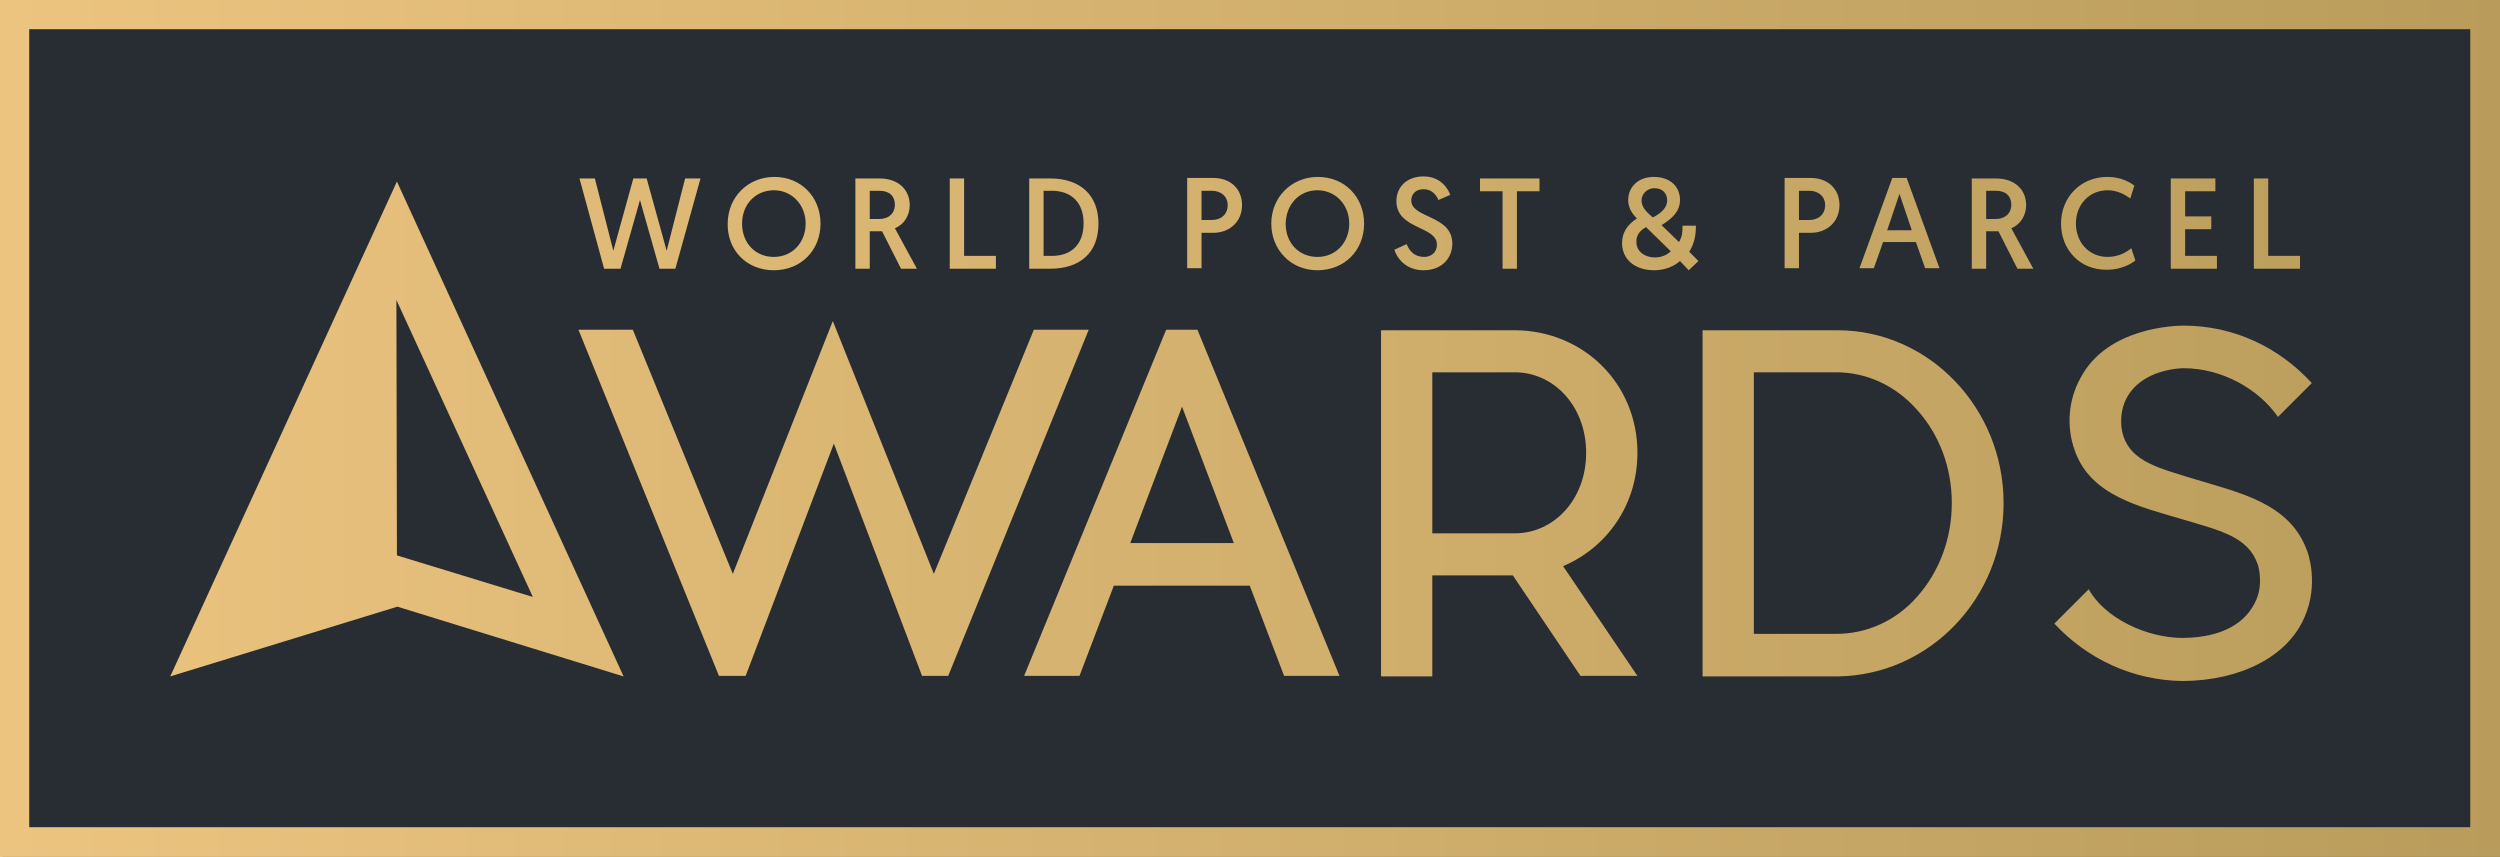 <?xml version="1.0" encoding="UTF-8"?>
<svg xmlns="http://www.w3.org/2000/svg" xmlns:xlink="http://www.w3.org/1999/xlink" id="Layer_1" width="487.5" height="167.1" version="1.1" viewBox="0 0 487.5 167.1">
  <defs>
    <style>
      .st0 {
        fill: url(#linear-gradient);
      }

      .st1 {
        fill: #282d33;
      }
    </style>
    <linearGradient id="linear-gradient" x1="0" y1="84.45" x2="487.5" y2="84.45" gradientTransform="translate(0 168) scale(1 -1)" gradientUnits="userSpaceOnUse">
      <stop offset="0" stop-color="#ecc480"></stop>
      <stop offset="1" stop-color="#b99c5b"></stop>
    </linearGradient>
  </defs>
  <rect class="st1" x=".47" y=".4" width="487.03" height="166.98"></rect>
  <path class="st0" d="M0,0v167.1h487.5V0H0ZM481.8,161.3H5.7V5.7h476v155.6h.1ZM140.2,131.8l-27.4-67.5h10.6l19.5,47.6,19.5-49.3,19.7,49.3,19.5-47.6h10.7l-27.4,67.5h-5.1l-17.2-45.3-17.2,45.3h-5.2ZM210.5,131.8l6.7-17.6h26.5l6.7,17.6h10.8l-27.7-67.5h-6.1l-27.7,67.5h10.8ZM230.5,79.3l10.1,26.6h-20.2l10.1-26.6ZM279.3,112.2h15.7l13.2,19.6h11.1l-14.5-21.4c8.5-3.6,14.5-11.9,14.5-22.1,0-13.6-10.6-23.8-23.8-23.9h-26.2v67.5h10v-19.7h0ZM279.3,72.6h16.1c7.6,0,13.9,6.6,13.9,15.7s-6.3,15.7-13.9,15.7h-16.1v-31.4ZM390.7,98.1c0-18.5-14.5-33.7-32.4-33.7h-26.3v67.5h26.3c17.9-.2,32.4-15.2,32.4-33.8ZM342,123.5v-50.9h16.1c5.9,0,11.6,2.6,15.8,7.4,4.3,4.8,6.7,11.2,6.7,18.1s-2.4,13.3-6.7,18.2c-4.2,4.8-9.9,7.3-15.8,7.3h-16.1v-.1ZM400.6,121.6l6.7-6.7c3.1,5.6,11.2,9.5,18.4,9.5,7.8-.1,12.4-3,14.3-7.5,1.4-3.3.3-6.9.2-7-1.9-5.2-7.1-6.4-14.5-8.6-8.4-2.5-18-4.6-21.1-13.4-1.7-4.6-1.3-9.9,1.1-14.2,5.2-9.9,18.5-10.2,20.1-10.2,9.9,0,18.7,4.3,25,11.2l-6.6,6.6c-3.7-5.4-10.9-9.5-18.4-9.5-.1,0-8,0-11.1,5.8-1.2,2.2-1.4,5.2-.6,7.6,1.8,4.9,6.9,6.1,14.1,8.3,8.5,2.6,18.2,4.6,21.6,13.7.3.6,2.4,6.7-.4,13.1-3.2,7.6-12.3,12.4-23.7,12.5-9.9-.1-18.8-4.4-25.1-11.2ZM121.6,131.9l-44.2-96.5-44.2,96.5,44.3-13.6,44.1,13.6ZM103.9,116.4l-26.5-8.1-.1-49.8,26.6,57.9ZM117.8,52.4l-4.8-17.6h3l3.6,14.1,3.9-14.1h2.6l3.9,14.1,3.6-14.1h3l-4.9,17.6h-3.1l-3.8-13.4-3.8,13.4h-3.2ZM150.9,52.7c5.3,0,9.1-3.9,9.1-9.1s-3.8-9.1-9-9.1-9.1,4-9.1,9.1c-.1,5.2,3.7,9.1,9,9.1ZM150.9,37.1c3.5,0,6.2,2.8,6.2,6.5s-2.6,6.5-6.2,6.5-6.2-2.7-6.2-6.5,2.7-6.5,6.2-6.5ZM169.6,45.1h2.4l3.7,7.3h3.1l-4.3-7.9c1.8-.7,2.9-2.5,2.9-4.5,0-2.9-2.1-5.2-5.9-5.2h-4.7v17.6h2.8v-7.3ZM169.6,37.2h1.9c2,0,3,1.1,3,2.7,0,1.8-1.3,2.8-3,2.8h-1.9v-5.5ZM194.1,52.4h-8.9v-17.6h2.8v15.1h6.2v2.5h-.1ZM214.2,43.6c0-5.5-3.5-8.8-9.4-8.8h-4.1v17.6h4.1c5.8,0,9.4-3.1,9.4-8.8ZM203.5,37.2h1.6c3.8,0,6.2,2.3,6.2,6.3,0,4.2-2.4,6.4-6.2,6.4h-1.6v-12.7ZM234.3,45.4h2.3c3.2,0,5.6-2.2,5.6-5.4s-2.3-5.3-5.6-5.3h-5.1v17.6h2.8v-6.9ZM234.3,37.2h2c1.8,0,3.1,1.1,3.1,2.8,0,1.8-1.3,2.9-3.1,2.9h-2v-5.7ZM256.9,52.7c5.3,0,9.1-3.9,9.1-9.1s-3.8-9.1-9-9.1-9.1,4-9.1,9.1,3.8,9.1,9,9.1ZM256.9,37.1c3.5,0,6.2,2.8,6.2,6.5s-2.6,6.5-6.2,6.5-6.2-2.7-6.2-6.5c.1-3.8,2.7-6.5,6.2-6.5ZM280.2,47.7c0-3.7-7.9-2.9-7.9-8.5,0-2.7,2-4.8,5.3-4.8s4.8,2.4,5.2,3.6l-2.3,1c-.4-.9-1.2-2.1-2.9-2.1-1.6,0-2.4,1-2.4,2.2,0,3.5,8,2.8,8,8.4,0,2.9-2.1,5.2-5.6,5.2s-5.2-2.4-5.7-4l2.4-1.1c.5,1.3,1.5,2.5,3.4,2.5,1.4,0,2.5-.9,2.5-2.4ZM293,37.3h-4.4v-2.5h11.6v2.5h-4.4v15.1h-2.8v-15.1ZM316.3,47.4c0,3,2.3,5.3,6.3,5.3,2.1,0,3.9-.8,5-1.8l1.7,1.8,1.9-1.8-1.8-1.8c1-1.6,1.3-3.2,1.3-5.1h-2.6c0,1.4-.1,2.2-.7,3.2l-3.4-3.3c2.1-1.3,3.6-2.7,3.6-4.9,0-2.6-1.9-4.5-5.1-4.5s-5,2.1-5,4.5c0,1.6.8,2.7,1.7,3.6-1.7,1.1-2.9,2.6-2.9,4.8ZM322.6,36.7c1.6,0,2.5,1,2.5,2.4s-1.2,2.5-2.8,3.3c-1.2-1-2.2-2-2.2-3.3s1.1-2.4,2.5-2.4ZM321,44.3l4.8,4.7c-.7.7-1.8,1.2-3.1,1.2-1.9,0-3.6-1.1-3.6-3-.1-1.3.8-2.4,1.9-2.9ZM350.8,45.4h2.3c3.2,0,5.6-2.2,5.6-5.4s-2.3-5.3-5.6-5.3h-5.1v17.6h2.8v-6.9ZM350.8,37.2h2c1.8,0,3.1,1.1,3.1,2.8,0,1.8-1.3,2.9-3.1,2.9h-2v-5.7ZM367.2,47.2h6.4l1.8,5.1h2.8l-6.4-17.6h-2.8l-6.4,17.6h2.8l1.8-5.1ZM370.4,37.8l2.4,7.1h-4.8l2.4-7.1ZM387.3,45.1h2.4l3.7,7.3h3.1l-4.3-7.9c1.8-.7,2.9-2.5,2.9-4.5,0-2.9-2.1-5.2-5.9-5.2h-4.7v17.6h2.8v-7.3ZM387.3,37.2h1.9c2,0,3,1.1,3,2.7,0,1.8-1.3,2.8-3,2.8h-1.9v-5.5ZM401.9,43.6c0-5.2,3.9-9.1,9-9.1,2.5,0,4.3.9,5.3,1.7l-.8,2.5c-.8-.6-2.4-1.6-4.4-1.6-3.7,0-6.2,2.9-6.2,6.5s2.5,6.5,6.2,6.5c2.3,0,3.9-1.1,4.6-1.7l.8,2.4c-.9.7-2.8,1.8-5.5,1.8-5.3.1-9-3.9-9-9ZM432.2,52.4h-8.9v-17.6h8.7v2.5h-5.9v4.9h5.1v2.5h-5.1v5.2h6.2v2.5h-.1ZM448.4,52.4h-8.9v-17.6h2.8v15.1h6.2v2.5h-.1Z"></path>
</svg>
